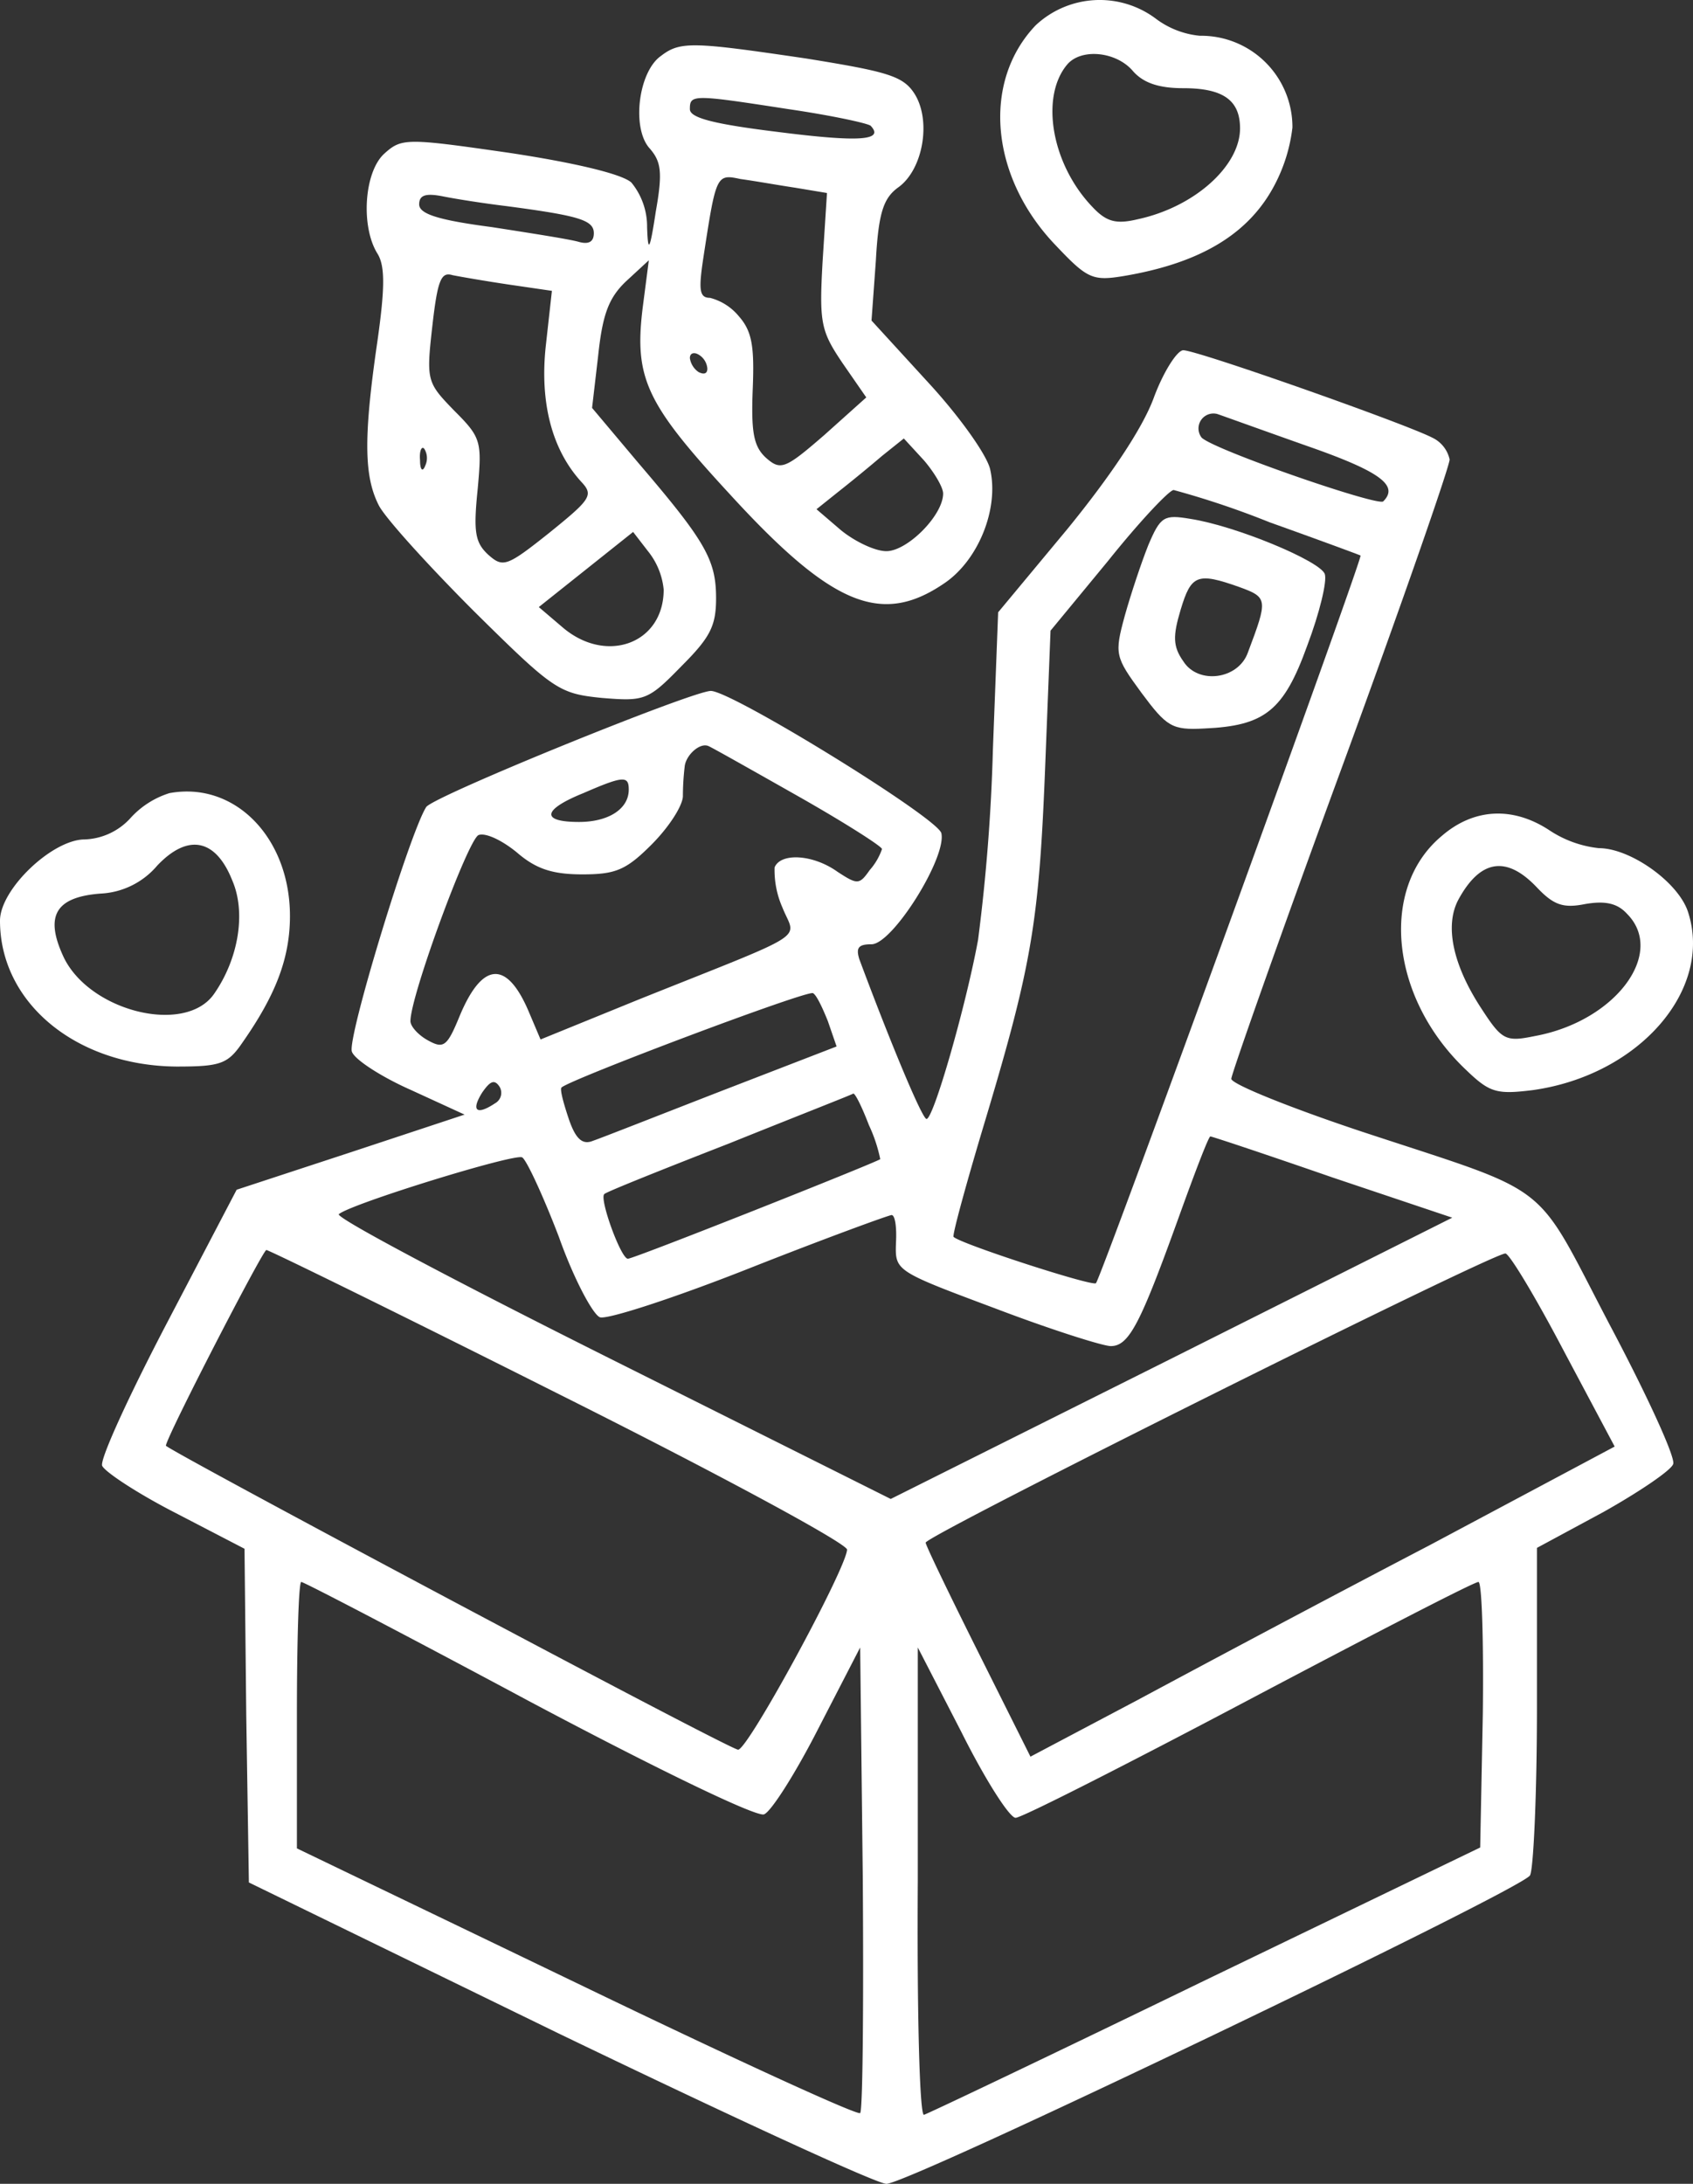 <svg xmlns="http://www.w3.org/2000/svg" width="193.87" height="249.996" viewBox="0 0 193.87 249.996">
  <rect x="0" y="0" width="193.87" height="249.996" fill="#333333" stroke="none"/>
  <g id="clothes" transform="translate(-31 253.095)">
    <path id="Path_9" data-name="Path 9" d="M149.6-250.2c-6.2,6.5-5.2,17.4,2.3,25.2,3.6,3.8,4.2,4.1,7.8,3.5,8.9-1.5,14.4-4.9,17.3-10.5a18.776,18.776,0,0,0,2-6.5A10.458,10.458,0,0,0,168.4-249a9.932,9.932,0,0,1-5.1-2A10.726,10.726,0,0,0,149.6-250.2Zm11.1,5.2c1.2,1.4,3,2,5.8,2,4.6,0,6.5,1.4,6.5,4.6,0,4.3-5.2,9-11.7,10.4-2.5.6-3.6.3-5.2-1.4-4.7-4.9-6-12.6-2.9-16.3C154.8-247.6,158.8-247.2,160.7-245Z" fill="#fff"/>
    <path id="Path_10" data-name="Path 10" d="M106.7-246.7c-2.6,1.8-3.4,8.3-1.3,10.6,1.3,1.5,1.5,2.7.7,7.2-.7,4.6-.9,4.8-1,1.8a7.948,7.948,0,0,0-1.8-5.1c-1.1-1-6.7-2.3-14-3.4-11.8-1.7-12.3-1.7-14.3.1-2.3,2.1-2.7,8.3-.8,11.4.9,1.4.9,3.9,0,10.2-1.6,11-1.5,15.4.2,18.7.8,1.5,5.7,6.9,10.9,12.1,9.1,9,9.7,9.4,14.6,9.9,4.9.4,5.3.3,9.1-3.6,3.3-3.3,4-4.6,4-7.8,0-4.4-1.2-6.5-8.9-15.5l-5.3-6.3.7-6c.5-4.7,1.2-6.6,3.2-8.5l2.6-2.4-.7,5.4c-1,8.1.4,11,9.9,21.3,11.7,12.8,17.4,15.2,24.6,10.3,3.9-2.6,6.3-8.5,5.3-13-.3-1.6-3.5-6.1-7.1-10l-6.5-7.1.5-6.9c.3-5.5.9-7.1,2.5-8.3,2.9-2,3.9-7.7,1.9-10.8-1.3-2-3.1-2.5-12.4-4C110.4-248.3,108.9-248.4,106.7-246.7Zm14.6,6.1c4.8.7,9,1.6,9.4,1.9,1.6,1.7-1.3,1.9-10.7.7-7.3-.9-10-1.6-10-2.6C110-242.3,110.3-242.3,121.3-240.6Zm.8,9,3.6.6-.5,7.8c-.4,7.1-.2,8,2.3,11.7l2.7,3.9-4.8,4.3c-4.5,3.9-5,4.1-6.7,2.6-1.4-1.3-1.7-2.9-1.5-7.9.2-4.9-.1-6.6-1.6-8.3a6.328,6.328,0,0,0-3.3-2.1c-1.2,0-1.3-.9-.8-4.3,1.5-9.8,1.5-9.9,4.3-9.3C117.3-232.4,120.1-231.9,122.1-231.6ZM89-229.5c8.3,1.1,10,1.6,10,3.1,0,1-.6,1.3-1.7,1-1-.3-5.5-1-10-1.7-6.1-.8-8.3-1.5-8.3-2.6s.8-1.3,2.8-.9C83.3-230.3,86.5-229.8,89-229.5Zm.4,9,4.8.7-.7,6.3c-.7,6.5.7,11.9,4.1,15.6,1.4,1.5,1,2-3.7,5.8-4.9,3.9-5.3,4-7,2.5-1.5-1.4-1.7-2.6-1.2-7.5.5-5.5.4-5.9-2.7-9-3.1-3.2-3.2-3.4-2.5-9.6.6-5.3,1-6.3,2.3-5.9C83.8-221.4,86.7-220.9,89.4-220.5Zm22.6,9.6c0,.6-.4.7-1,.4a2.335,2.335,0,0,1-1-1.6c0-.6.5-.7,1-.4A2.039,2.039,0,0,1,112-210.9Zm27,14.3c0,2.5-4.1,6.6-6.5,6.6-1.3,0-3.6-1.1-5.2-2.4l-2.8-2.4,2.5-2c1.4-1.1,3.6-2.9,5-4.1l2.5-2,2.3,2.5C138-199,139-197.3,139-196.6Zm-59.3-3.2c-.3.8-.6.5-.6-.6-.1-1.1.2-1.7.5-1.3A2.026,2.026,0,0,1,79.7-199.8ZM107-185.6c0,6.2-6.6,8.6-11.6,4.3l-2.7-2.3,5.4-4.3,5.4-4.3,1.7,2.2A8.285,8.285,0,0,1,107-185.6Z" fill="#fff"/>
    <path id="Path_11" data-name="Path 11" d="M163.1-207.5c-1.3,3.5-5,9-9.9,15l-7.9,9.5-.6,15.7a214.335,214.335,0,0,1-1.7,21.8c-1.4,7.6-5.1,20.5-5.9,20.5-.5,0-4.2-8.9-7.7-18.3-.4-1.3-.1-1.7,1.4-1.7,2.4,0,8.6-9.9,8-12.7-.3-1.7-24-16.3-26.4-16.3-2.1,0-31.9,12.1-32.6,13.3-1.9,3-9.1,26.6-8.5,28,.3.9,3.4,2.9,6.8,4.4l6.1,2.8-13,4.3-13.1,4.3-7.9,15.1c-4.4,8.4-7.8,15.8-7.5,16.5s4.1,3.2,8.4,5.4L59-75.8l.2,19.1.3,19.1L95-20.3c19.5,9.4,36.4,17.2,37.5,17.2,2.4.1,72.6-33.6,73.7-35.3.4-.6.8-9.3.8-19.3V-75.9l7.6-4.1c4.1-2.3,7.8-4.8,8-5.5.3-.7-3-7.9-7.3-16-8.8-16.8-6.1-14.7-28.5-22.1-8.1-2.7-14.8-5.4-14.8-6,0-.5,5.6-16.4,12.5-35.2S197-199.7,197-200.5a3.609,3.609,0,0,0-2-2.5c-3.1-1.6-26.9-10-28.5-10C165.8-213,164.2-210.5,163.1-207.5Zm17.7,5.5c8.3,2.9,10.4,4.5,8.6,6.3-.6.6-19.4-5.9-20.8-7.3a1.712,1.712,0,0,1,1.8-2.7C171-205.5,175.7-203.8,180.8-202Zm-4.4,8.7c5.6,2,10.2,3.7,10.4,3.8.3.2-29.7,82.7-30.3,83.3-.4.4-15.5-4.5-16.3-5.3-.2-.1,1.5-6.3,3.7-13.6,5.3-17.7,6.1-22.6,6.8-40.6l.6-15.2,6.6-8c3.6-4.5,7-8.1,7.5-8.1A99.527,99.527,0,0,1,176.4-193.3ZM122.3-162c5.3,3,9.7,5.8,9.7,6.1a7.117,7.117,0,0,1-1.4,2.4c-1.2,1.7-1.4,1.7-3.7.2-2.8-2-6.5-2.2-7.2-.5a10.6,10.6,0,0,0,.9,4.6c1.5,3.8,3.6,2.5-16.4,10.5l-11.3,4.6-1.4-3.3c-2.5-5.8-5.3-5.6-7.9.7-1.4,3.4-1.8,3.7-3.6,2.7-1.1-.6-2-1.6-2-2.2,0-2.9,6.6-20.8,7.8-21.3.8-.3,2.7.6,4.4,2,2.2,1.9,4.1,2.5,7.5,2.5,3.8,0,5-.5,7.9-3.4,1.9-1.9,3.5-4.3,3.6-5.5a29.6,29.6,0,0,1,.2-3.4c.1-1.3,1.7-2.8,2.7-2.4C112.4-167.6,117-165,122.3-162Zm-19.3-.7c0,2.2-2.3,3.7-5.7,3.7-4.4,0-4.2-1.4.5-3.3C102.4-164.3,103-164.3,103-162.7Zm22.8,26.5,1,2.9-13.2,5.1c-7.2,2.8-13.8,5.4-14.7,5.7-1.2.5-2-.2-2.8-2.6-.6-1.8-1-3.3-.8-3.5.9-.9,28.2-11.2,28.8-10.8C124.5-139.2,125.2-137.7,125.8-136.2Zm-38.1,9.4c-2.1,1.4-2.8.9-1.5-1.2.9-1.3,1.4-1.6,2-.7A1.362,1.362,0,0,1,87.7-126.8Zm42.8,2.5a17.248,17.248,0,0,1,1.3,3.9c-.5.4-28.2,11.4-28.9,11.4-.8,0-3.3-6.9-2.7-7.4.1-.2,6.6-2.8,14.3-5.8,7.7-3.1,14.1-5.6,14.2-5.7C128.9-128,129.7-126.4,130.5-124.3Zm53.1,6,13.7,4.6L165.2-97.6,133-81.5l-32-16c-17.6-8.8-31.6-16.2-31.2-16.6,1.4-1.2,20.2-7,21-6.5.5.3,2.4,4.4,4.2,9.1,1.7,4.8,3.9,8.9,4.7,9.2s8.5-2.2,17.1-5.6,16-6.1,16.3-6.1c.4,0,.6,1.4.5,3.2-.1,3.2-.1,3.2,11.4,7.5,6.3,2.4,12.3,4.3,13.2,4.3,2.1,0,3.4-2.6,7.8-14.8,1.8-5,3.4-9.2,3.6-9.2S176.1-120.9,183.6-118.3ZM95-93.5c18.2,9.1,33,17.1,33,17.8-.1,2.2-11.5,23.2-12.5,22.9C113.8-53.2,50-87.2,50-87.6c0-.9,11.1-22.4,11.5-22.4C61.8-110,76.9-102.6,95-93.5Zm115.1-4.9,5.8,10.9L194.7-76.2C183-70.1,168-62.1,161.3-58.5L149-52l-6-12c-3.3-6.6-6-12.2-6-12.5,0-.8,65.4-33.4,66.4-33.1C203.9-109.5,206.9-104.5,210.1-98.4ZM91.5-58.4c14.1,7.5,26.2,13.4,27,13,.8-.3,3.6-4.7,6.2-9.8l4.8-9.3.3,26.4c.1,14.5,0,26.6-.3,26.9S114.6-17.6,97-26.1L65-41.5V-56.8c0-8.3.2-15.2.5-15.2S77.5-65.9,91.5-58.4Zm109.3,1.6-.3,15.2L169-26.4C151.7-18,137.2-11.1,136.8-11c-.5,0-.8-12-.7-26.8V-64.5l5,9.7c2.7,5.4,5.5,9.8,6.2,9.8S160-51.1,174-58.5,199.8-72,200.3-72C200.7-72,200.9-65.2,200.8-56.8Z" fill="#fff"/>
    <path id="Path_12" data-name="Path 12" d="M162.5-190.7c-.8,2-2,5.6-2.7,8.1-1.2,4.4-1.1,4.7,1.9,8.8,2.9,3.9,3.5,4.3,7.2,4.1,6.9-.3,9.1-2,11.8-9.5,1.4-3.7,2.3-7.4,2-8.2-.6-1.5-10.2-5.5-15.4-6.3C164.3-194.2,163.9-194,162.5-190.7Zm10.4,4.8c3.3,1.2,3.3,1.4,1,7.5-1.1,3.1-5.7,3.7-7.4,1-1.2-1.7-1.2-2.9-.3-5.9C167.4-187.3,168.1-187.6,172.9-185.9Z" fill="#fff"/>
    <path id="Path_13" data-name="Path 13" d="M50.4-162.3a10.085,10.085,0,0,0-4.5,2.9,7.427,7.427,0,0,1-5.2,2.4c-3.7,0-9.7,5.7-9.7,9.3,0,9.4,8.7,16.6,20.2,16.7,5.1,0,5.9-.3,7.6-2.8,3.7-5.3,5.3-9.4,5.4-14C64.4-157,58-163.7,50.4-162.3Zm7.2,10c1.6,3.7.7,9-2.1,13-3.3,4.7-14.2,2-17.2-4.2-2.2-4.7-1-6.9,4.2-7.3A9.072,9.072,0,0,0,49-154C52.5-157.7,55.7-157.1,57.6-152.3Z" fill="#fff"/>
    <path id="Path_14" data-name="Path 14" d="M196.1-157.4c-7.2,6-5.9,18.6,2.8,26.8,2.7,2.6,3.5,2.8,7.6,2.3,12.2-1.7,20.7-11.5,17.8-20.4-1.1-3.4-6.6-7.3-10.2-7.3a12.7,12.7,0,0,1-5.6-2C204.3-160.8,199.8-160.6,196.1-157.4Zm10.9,5.9c1.9,2,3,2.4,5.5,1.9,2.3-.4,3.7-.1,4.8,1.1,4.5,4.5-1.3,12.3-10.5,14-3.4.7-3.8.5-6.2-3.2-3.2-4.9-4.2-9.4-2.6-12.4C200.5-154.7,203.5-155.2,207-151.5Z" fill="#fff"/>
  </g>
</svg>
